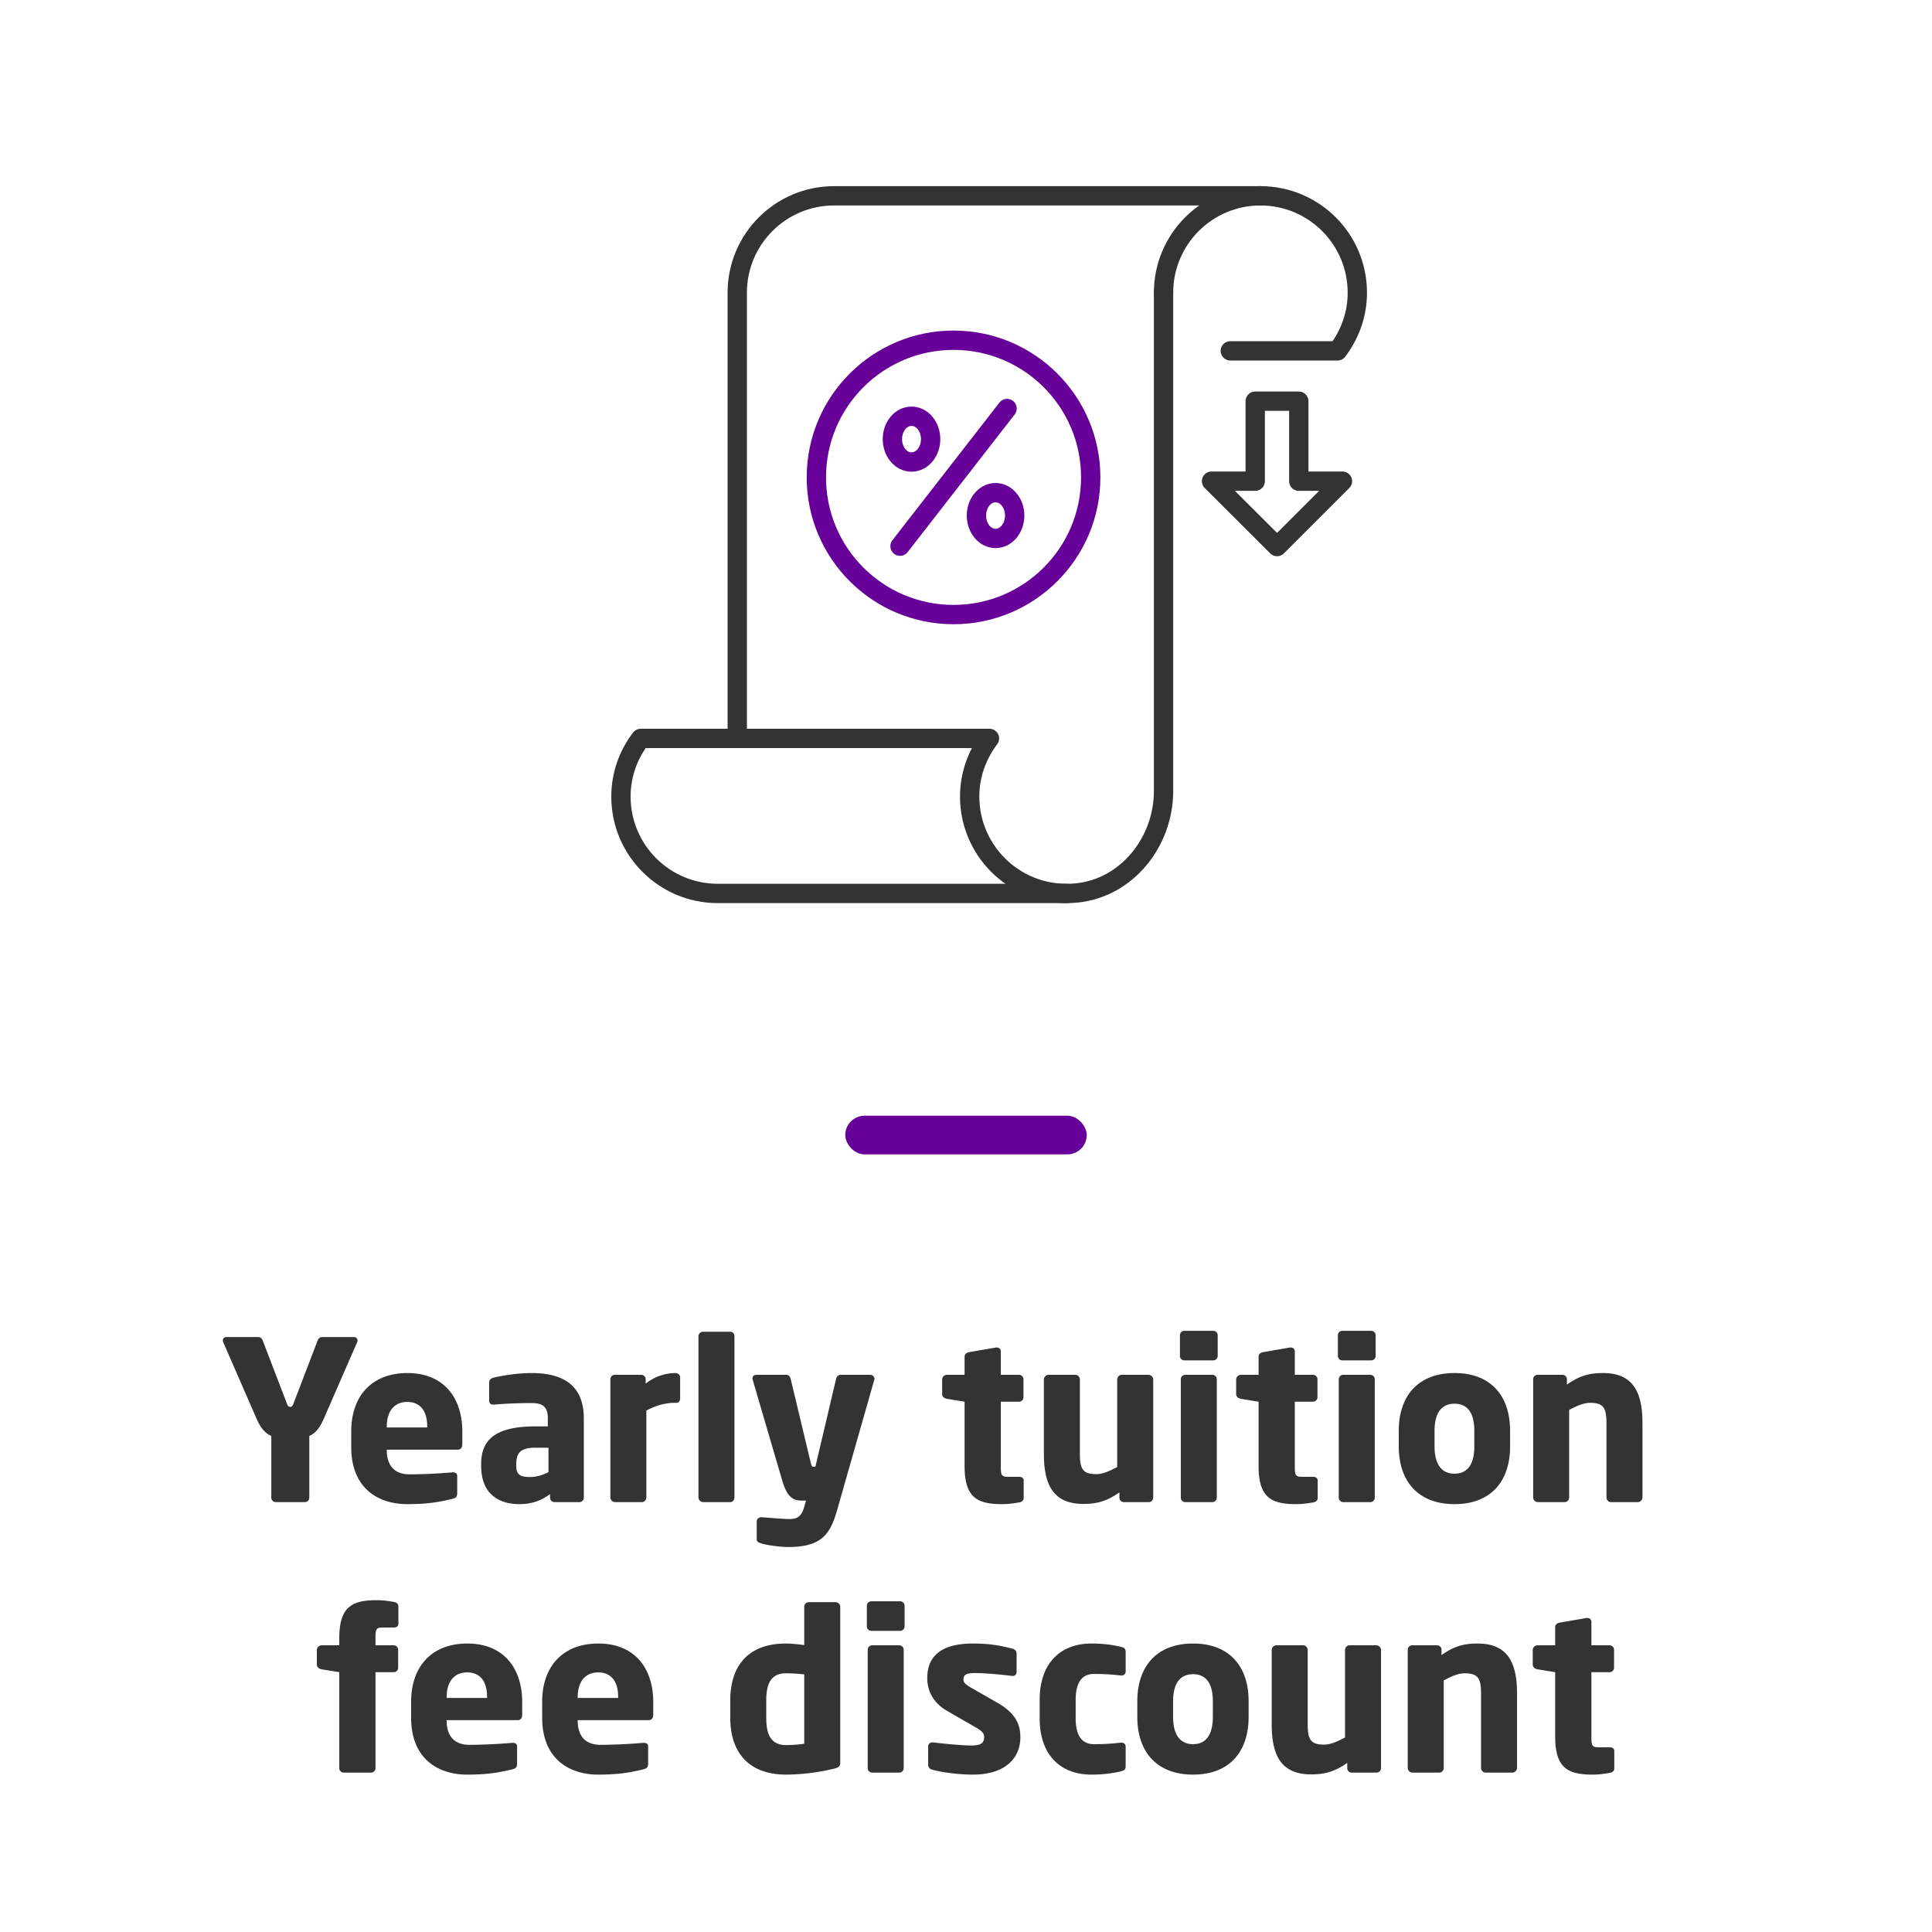<svg xmlns="http://www.w3.org/2000/svg" width="200" height="200" fill="none"><path stroke="#333" stroke-linecap="round" stroke-linejoin="round" stroke-width="2" d="m132.2 56.58 6.77-6.77h-4.52v-8.28h-4.51v8.28h-4.52l6.78 6.77Z"/><path stroke="#609" stroke-linecap="round" stroke-linejoin="round" stroke-width="2" d="M98.71 63.62c7.842 0 14.2-6.358 14.2-14.2 0-7.843-6.358-14.2-14.2-14.2s-14.2 6.358-14.2 14.2 6.358 14.2 14.2 14.2ZM93.17 56.54l11.08-14.25"/><path stroke="#609" stroke-linecap="round" stroke-linejoin="round" stroke-width="2" d="M103.06 55.74c1.094 0 1.98-1.061 1.98-2.37 0-1.309-.886-2.37-1.98-2.37-1.094 0-1.98 1.061-1.98 2.37 0 1.309.886 2.37 1.98 2.37ZM94.36 47.83c1.094 0 1.98-1.061 1.98-2.37 0-1.309-.886-2.37-1.98-2.37-1.094 0-1.98 1.061-1.98 2.37 0 1.309.886 2.37 1.98 2.37Z"/><path stroke="#333" stroke-linecap="round" stroke-linejoin="round" stroke-width="2" d="M120.45 30.3v51.59c0 5.25-3.78 10.03-9 10.55-6 .6-11.07-4.1-11.07-9.98 0-2.27.78-4.34 2.05-6.02H76.32V30.3c0-5.54 4.49-10.03 10.03-10.03h44.14"/><path stroke="#333" stroke-linecap="round" stroke-linejoin="round" stroke-width="2" d="M76.32 76.44h-9.99c-1.28 1.68-2.05 3.75-2.05 6.02 0 5.54 4.49 10.03 10.03 10.03h36.11M127.36 36.32h11.1c1.27-1.68 2.05-3.75 2.05-6.02 0-5.54-4.49-10.03-10.03-10.03-5.54 0-10.03 4.49-10.03 10.03"/><rect width="25" height="4" x="87.5" y="115.5" fill="#609" rx="2"/><path fill="#333" d="M37.009 138.756c0 .046 0 .115-.023.161l-3.473 7.958c-.46 1.058-.943 1.541-1.495 1.771v6.394c0 .253-.207.46-.46.46h-3.013a.461.461 0 0 1-.46-.46v-6.394c-.552-.23-1.058-.713-1.518-1.771l-3.473-7.958c-.023-.046-.023-.115-.023-.161 0-.184.138-.345.368-.345h3.312c.23 0 .39.184.46.391l2.484 6.486c.115.299.184.345.345.345.16 0 .23-.046.345-.345l2.484-6.486c.069-.207.23-.391.46-.391h3.312c.23 0 .368.161.368.345Zm10.85 10.764c0 .345-.184.552-.483.552h-7.337v.046c0 1.311.552 2.507 2.369 2.507a55.42 55.42 0 0 0 4.416-.207h.069c.253 0 .437.115.437.368v1.748c0 .368-.092.529-.483.621-1.472.368-2.714.552-4.715.552-2.783 0-5.773-1.472-5.773-5.911v-1.61c0-3.703 2.162-6.049 5.819-6.049 3.772 0 5.68 2.576 5.68 6.049v1.334Zm-3.634-1.748v-.092c0-1.702-.782-2.553-2.07-2.553-1.265 0-2.116.874-2.116 2.553v.092h4.186Zm16.211 7.268c0 .253-.207.46-.46.46H57.4a.461.461 0 0 1-.46-.46v-.368c-.897.644-1.817 1.035-3.197 1.035-2 0-3.933-.966-3.933-3.956v-.207c0-2.691 1.725-3.887 5.658-3.887h1.242v-.828c0-1.311-.644-1.587-1.725-1.587-1.472 0-3.105.092-3.818.161h-.115c-.23 0-.414-.115-.414-.414v-1.863c0-.253.161-.437.437-.506.851-.207 2.461-.483 3.98-.483 3.311 0 5.381 1.334 5.381 4.692v8.211Zm-3.657-2.645v-2.53h-1.31c-1.61 0-2.025.552-2.025 1.679v.207c0 .966.483 1.15 1.45 1.15.69 0 1.333-.23 1.885-.506Zm13.628-7.613c0 .207-.138.437-.345.437h-.184c-1.127 0-2.116.345-2.967.805v8.993c0 .253-.207.483-.46.483h-2.783a.502.502 0 0 1-.483-.483v-12.236c0-.253.207-.46.46-.46h2.737c.253 0 .46.207.46.46v.46c.851-.713 2.001-1.104 3.105-1.104.253 0 .46.207.46.46v2.185Zm5.623 10.235c0 .253-.184.483-.437.483h-2.806a.502.502 0 0 1-.483-.483v-16.698c0-.253.23-.46.483-.46h2.806c.253 0 .437.207.437.46v16.698Zm14.495-12.282c0 .046-.023.069-.023.115l-3.864 13.547c-.713 2.484-1.656 3.749-5.037 3.749-.85 0-2.207-.184-2.782-.368-.254-.092-.484-.161-.484-.414v-1.863c0-.253.208-.437.46-.437h.046c.76.046 2.117.184 2.876.184.828 0 1.242-.276 1.517-1.196l.208-.713h-.345c-.851 0-1.564-.138-2.14-2.139l-3.035-10.35c-.023-.069-.023-.115-.023-.161 0-.23.138-.368.46-.368h3.059c.23 0 .39.207.436.437l2.07 8.648c.07.322.138.437.276.437h.207l2.14-9.085c.046-.23.23-.437.483-.437h3.058c.23 0 .438.184.438.414Zm15.446 12.328c0 .23-.161.414-.437.46-.69.115-1.15.184-1.817.184-2.53 0-3.864-.667-3.864-3.933v-6.67l-1.84-.299c-.253-.046-.483-.23-.483-.483v-1.518c0-.253.23-.483.483-.483h1.84v-1.886c0-.253.207-.414.46-.46l2.806-.483h.069c.23 0 .414.161.414.391v2.438h1.886c.253 0 .46.207.46.46v1.863c0 .253-.207.46-.46.46h-1.886v6.693c0 .92.069 1.081.759 1.081h1.127c.299 0 .483.138.483.391v1.794Zm13.407-.023c0 .253-.207.46-.46.46h-2.576a.461.461 0 0 1-.46-.46v-.552c-1.265.897-2.277 1.196-3.749 1.196-3.335 0-4.071-2.323-4.071-5.221v-7.659c0-.253.23-.483.483-.483h2.783c.253 0 .46.23.46.483v7.659c0 1.61.299 2.139 1.702 2.139.667 0 1.38-.322 2.162-.736v-9.062c0-.253.207-.483.46-.483h2.783c.253 0 .483.23.483.483v12.236Zm6.677-14.674c0 .253-.207.46-.46.46h-2.99a.461.461 0 0 1-.46-.46v-2.139c0-.253.207-.46.46-.46h2.99c.253 0 .46.207.46.46v2.139Zm-.092 14.674c0 .253-.207.46-.46.46h-2.806a.461.461 0 0 1-.46-.46v-12.259c0-.253.207-.46.46-.46h2.806c.253 0 .46.207.46.46v12.259Zm10.443.023c0 .23-.161.414-.437.46-.69.115-1.15.184-1.817.184-2.53 0-3.864-.667-3.864-3.933v-6.67l-1.84-.299c-.253-.046-.483-.23-.483-.483v-1.518c0-.253.23-.483.483-.483h1.84v-1.886c0-.253.207-.414.46-.46l2.806-.483h.069c.23 0 .414.161.414.391v2.438h1.886c.253 0 .46.207.46.46v1.863c0 .253-.207.46-.46.46h-1.886v6.693c0 .92.069 1.081.759 1.081h1.127c.299 0 .483.138.483.391v1.794Zm6.001-14.697c0 .253-.207.46-.46.46h-2.99a.461.461 0 0 1-.46-.46v-2.139c0-.253.207-.46.46-.46h2.99c.253 0 .46.207.46.46v2.139Zm-.092 14.674c0 .253-.207.46-.46.46h-2.806a.461.461 0 0 1-.46-.46v-12.259c0-.253.207-.46.46-.46h2.806c.253 0 .46.207.46.46v12.259Zm14.008-5.313c0 3.657-2.024 5.98-5.75 5.98s-5.773-2.323-5.773-5.98v-1.61c0-3.657 2.047-5.98 5.773-5.98 3.726 0 5.75 2.323 5.75 5.98v1.61Zm-3.703 0v-1.61c0-1.863-.713-2.806-2.047-2.806s-2.07.943-2.07 2.806v1.61c0 1.863.736 2.829 2.07 2.829 1.334 0 2.047-.966 2.047-2.829Zm17.408 5.29c0 .253-.23.483-.483.483h-2.783c-.253 0-.46-.23-.46-.483v-7.659c0-1.61-.299-2.139-1.702-2.139-.667 0-1.38.322-2.162.736v9.062c0 .253-.207.483-.46.483h-2.783a.502.502 0 0 1-.483-.483v-12.236c0-.253.207-.46.46-.46h2.576c.253 0 .46.207.46.46v.552c1.265-.897 2.277-1.196 3.749-1.196 3.335 0 4.071 2.323 4.071 5.221v7.659ZM41.241 168.09c0 .253-.184.391-.483.391h-1.127c-.69 0-.759.161-.759 1.081v.759h1.886c.253 0 .46.207.46.46v1.863c0 .253-.207.46-.46.46h-1.886v9.936c0 .253-.207.46-.46.46h-2.829a.461.461 0 0 1-.46-.46v-9.936l-1.84-.299c-.253-.046-.483-.23-.483-.483v-1.518c0-.253.23-.483.483-.483h1.84v-.736c0-3.266 1.334-3.933 3.864-3.933.667 0 1.127.069 1.817.184.276.046.437.23.437.46v1.794Zm12.817 9.43c0 .345-.184.552-.483.552h-7.337v.046c0 1.311.552 2.507 2.369 2.507a55.42 55.42 0 0 0 4.416-.207h.069c.253 0 .437.115.437.368v1.748c0 .368-.092.529-.483.621-1.472.368-2.714.552-4.715.552-2.783 0-5.773-1.472-5.773-5.911v-1.61c0-3.703 2.162-6.049 5.819-6.049 3.772 0 5.68 2.576 5.68 6.049v1.334Zm-3.634-1.748v-.092c0-1.702-.782-2.553-2.07-2.553-1.265 0-2.116.874-2.116 2.553v.092h4.186Zm17.2 1.748c0 .345-.184.552-.483.552h-7.337v.046c0 1.311.552 2.507 2.37 2.507a55.42 55.42 0 0 0 4.415-.207h.07c.252 0 .436.115.436.368v1.748c0 .368-.092.529-.483.621-1.472.368-2.714.552-4.715.552-2.783 0-5.773-1.472-5.773-5.911v-1.61c0-3.703 2.162-6.049 5.82-6.049 3.771 0 5.68 2.576 5.68 6.049v1.334Zm-3.634-1.748v-.092c0-1.702-.782-2.553-2.07-2.553-1.265 0-2.116.874-2.116 2.553v.092h4.186Zm22.991 6.67c0 .368-.092.529-.713.667a21.614 21.614 0 0 1-4.899.598c-3.726 0-5.773-2.162-5.773-5.888v-1.794c0-3.611 1.886-5.888 5.773-5.888.46 0 1.22.069 1.886.161v-3.979c0-.253.207-.46.46-.46h2.783c.253 0 .483.207.483.46v16.123Zm-3.726-1.932v-7.176a17.292 17.292 0 0 0-1.886-.115c-1.633 0-2.047 1.196-2.047 2.806v1.794c0 1.633.414 2.829 2.047 2.829.76 0 1.45-.069 1.886-.138Zm10.389-12.144c0 .253-.207.46-.46.46h-2.99a.461.461 0 0 1-.46-.46v-2.139c0-.253.207-.46.46-.46h2.99c.253 0 .46.207.46.46v2.139Zm-.092 14.674c0 .253-.207.46-.46.46h-2.806a.461.461 0 0 1-.46-.46v-12.259c0-.253.207-.46.46-.46h2.806c.253 0 .46.207.46.46v12.259Zm12.076-3.197c0 2.162-1.564 3.864-4.922 3.864-1.265 0-3.013-.184-4.186-.506-.276-.069-.437-.253-.437-.529v-1.863c0-.23.16-.437.437-.437h.092c1.242.161 3.174.322 3.91.322 1.104 0 1.357-.299 1.357-.897 0-.345-.207-.598-.851-.966l-2.99-1.725c-1.288-.736-2.047-1.909-2.047-3.404 0-2.323 1.54-3.565 4.715-3.565 1.817 0 2.921.23 4.094.529.276.069.437.253.437.529v1.863c0 .276-.161.437-.391.437h-.069c-.667-.092-2.645-.299-3.818-.299-.897 0-1.22.138-1.22.667 0 .345.254.529.714.805l2.852 1.633c1.909 1.104 2.323 2.3 2.323 3.542Zm10.9 2.99c0 .345-.138.437-.483.529-.644.161-1.679.345-3.059.345-3.243 0-5.359-2.07-5.359-5.819v-1.932c0-3.749 2.116-5.819 5.359-5.819 1.38 0 2.415.184 3.059.345.345.092.483.184.483.529v2.047c0 .23-.207.391-.437.391h-.046a21.973 21.973 0 0 0-2.806-.161c-1.035 0-1.886.621-1.886 2.668v1.932c0 2.047.851 2.668 1.886 2.668 1.311 0 1.955-.069 2.806-.161h.046c.23 0 .437.161.437.391v2.047Zm12.729-5.106c0 3.657-2.024 5.98-5.75 5.98s-5.773-2.323-5.773-5.98v-1.61c0-3.657 2.047-5.98 5.773-5.98 3.726 0 5.75 2.323 5.75 5.98v1.61Zm-3.703 0v-1.61c0-1.863-.713-2.806-2.047-2.806s-2.07.943-2.07 2.806v1.61c0 1.863.736 2.829 2.07 2.829 1.334 0 2.047-.966 2.047-2.829Zm17.408 5.313c0 .253-.207.46-.46.46h-2.576a.461.461 0 0 1-.46-.46v-.552c-1.265.897-2.277 1.196-3.749 1.196-3.335 0-4.071-2.323-4.071-5.221v-7.659c0-.253.23-.483.483-.483h2.783c.253 0 .46.23.46.483v7.659c0 1.61.299 2.139 1.702 2.139.667 0 1.38-.322 2.162-.736v-9.062c0-.253.207-.483.46-.483h2.783c.253 0 .483.23.483.483v12.236Zm14.083-.023c0 .253-.23.483-.483.483h-2.783c-.253 0-.46-.23-.46-.483v-7.659c0-1.61-.299-2.139-1.702-2.139-.667 0-1.38.322-2.162.736v9.062c0 .253-.207.483-.46.483h-2.783a.502.502 0 0 1-.483-.483v-12.236c0-.253.207-.46.46-.46h2.576c.253 0 .46.207.46.46v.552c1.265-.897 2.277-1.196 3.749-1.196 3.335 0 4.071 2.323 4.071 5.221v7.659Zm10.065.046c0 .23-.161.414-.437.46-.69.115-1.15.184-1.817.184-2.53 0-3.864-.667-3.864-3.933v-6.67l-1.84-.299c-.253-.046-.483-.23-.483-.483v-1.518c0-.253.23-.483.483-.483h1.84v-1.886c0-.253.207-.414.46-.46l2.806-.483h.069c.23 0 .414.161.414.391v2.438h1.886c.253 0 .46.207.46.46v1.863c0 .253-.207.46-.46.46h-1.886v6.693c0 .92.069 1.081.759 1.081h1.127c.299 0 .483.138.483.391v1.794Z"/></svg>